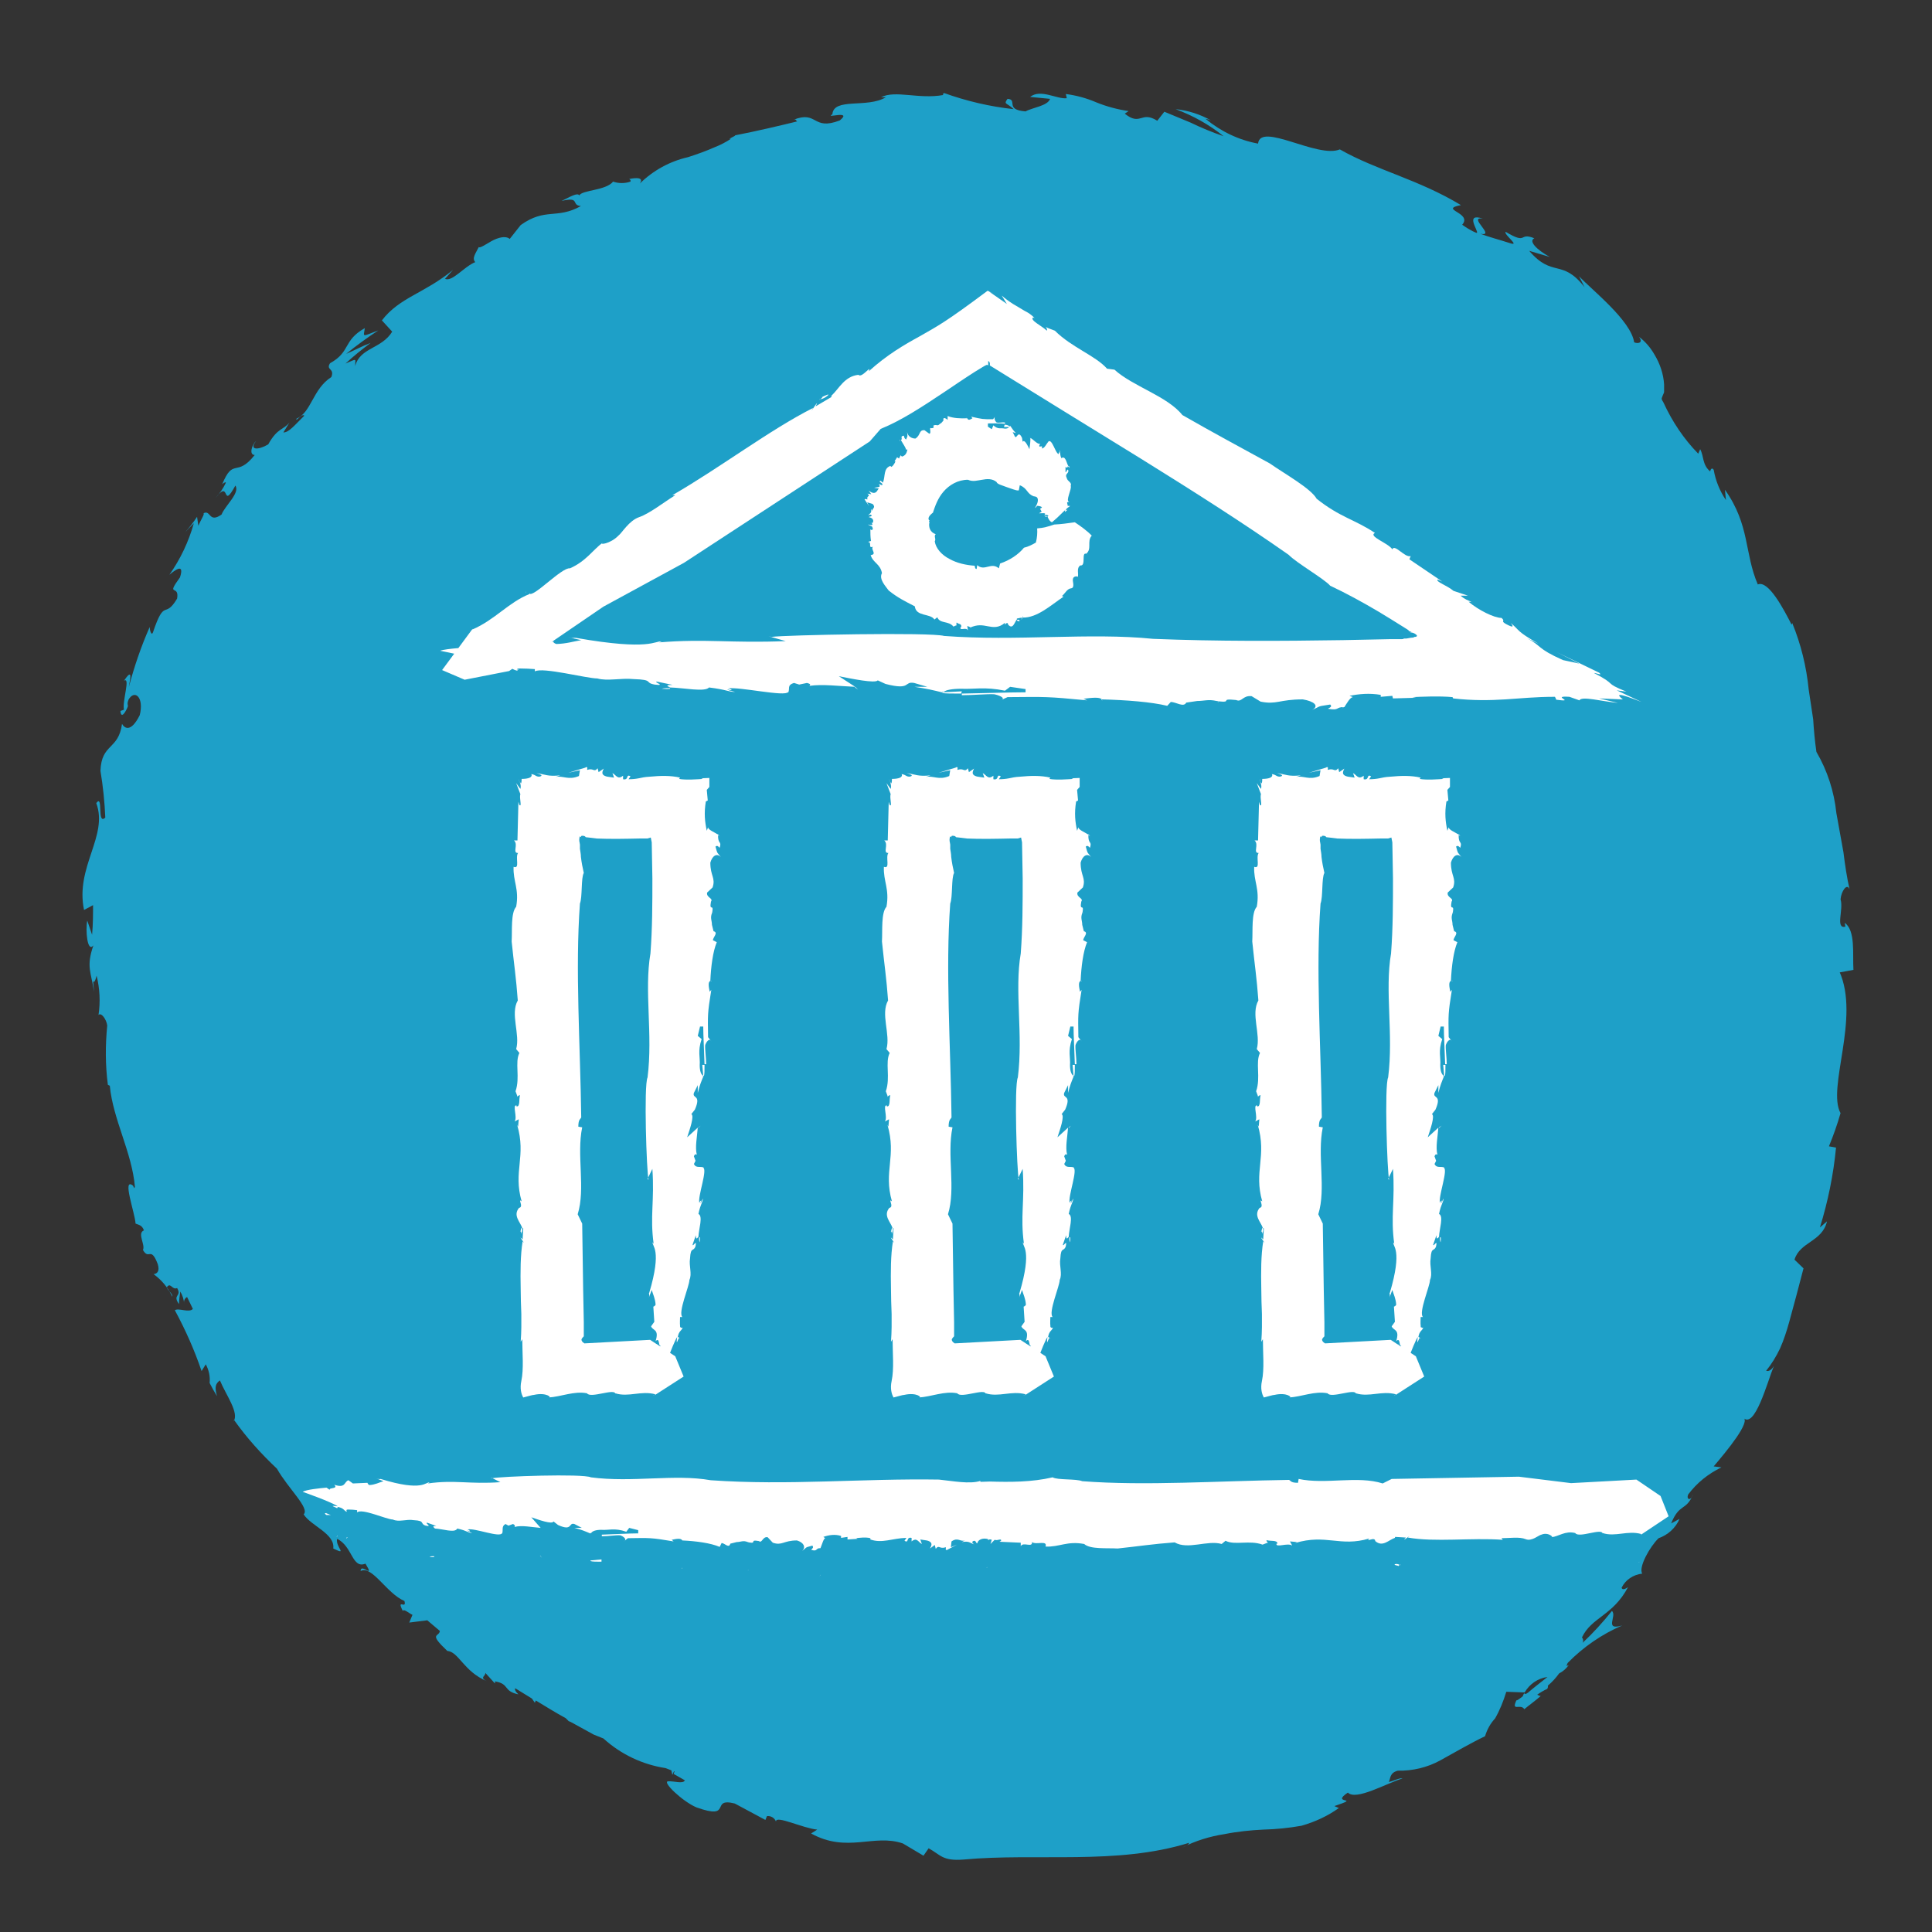 <?xml version="1.0" encoding="UTF-8"?>
<svg id="Layer_1" data-name="Layer 1" xmlns="http://www.w3.org/2000/svg" viewBox="0 0 60 60">
  <rect x="0" y="0" width="60" height="60" fill="#333333" stroke="none"/>
  <defs>
    <style>
      .cls-1 {
        fill: #fff;
      }

      .cls-2 {
        fill: #1ea0c8;
      }

      .cls-3 {
        fill: #ed6c26;
      }
    </style>
  </defs>
  <path class="cls-3" d="m38.46,7.83c.02.08.07.14.14.19.01-.07-.04-.13-.14-.19"/>
  <polygon class="cls-3" points="45.13 10.62 45.26 10.73 45.3 10.75 45.13 10.62"/>
  <path class="cls-2" d="m57.13,30.2l.43-.08c-.03-.49.07-1.22-.27-1.46l.02.12c-.32.07-.05-.53-.15-.85.02-.25.2-.52.28-.31-.08-.35-.14-.74-.19-1.15l-.22-1.22c-.07-.67-.28-1.32-.62-1.9-.05-.35-.08-.68-.1-1.01l-.14-.93c-.07-.71-.24-1.4-.51-2.06l-.02.05c-.24-.47-.72-1.39-1.05-1.25-.42-.97-.24-1.84-1.02-2.94l.03.32c-.19-.28-.32-.6-.38-.94-.06-.09-.1,0-.11.05-.25-.21-.19-.47-.31-.69l-.06.14c-.45-.46-.81-1-1.08-1.59-.07-.11-.06-.12-.04-.17l.03-.08s0,.02.03-.07c0-.08,0-.16,0-.24-.02-.33-.13-.65-.3-.93-.12-.21-.28-.4-.48-.55.15.2-.05.22-.15.17-.1-.68-1.32-1.63-1.71-2.05l.17.34c-.7-.9-.99-.28-1.72-1.13l.64.19c-.4-.22-.67-.49-.48-.58-.5-.2-.19.22-.89-.2-.08.07.48.47.13.35-.31-.1-.62-.18-.92-.29.51.1-.41-.55.08-.47-.57-.19-.14.37-.18.44-.01,0-.02,0-.03,0h.01s-.16-.05-.44-.25c.33-.38-.75-.47-.04-.61-1.32-.8-2.62-1.08-3.76-1.73-.69.29-2.47-.86-2.54-.18-.6-.11-1.16-.38-1.63-.77.06.01.12.03.17.05-.34-.19-.71-.31-1.1-.35.54.2,1.04.48,1.49.84-.35-.12-.69-.26-1.02-.42l-.82-.34-.22.28c-.51-.32-.51.18-1.01-.22l.12-.08c-.34-.05-.68-.14-1-.27-.3-.13-.63-.22-.95-.26l.03.13c-.3.04-.81-.3-1.14-.04l.62.06c-.07.22-.55.27-.76.39-.66-.05-.23-.37-.56-.39-.13.18-.03.11.19.32-.74-.08-1.46-.25-2.16-.5-.07.04-.02.06-.02.06-.77.14-1.49-.16-1.94.07h.15c-.57.35-1.62,0-1.66.53-.27.15.65-.15.23.19-.86.33-.68-.32-1.44-.02.1-.03.07.03.12.05-.53.13-1.29.31-1.92.43,0,0-.02.01-.02.02h0s-.17.09-.17.09h.05c-.15.1-.32.19-.5.26-.27.12-.55.22-.83.31-.57.13-1.08.41-1.5.82.18-.26-.33-.14-.33-.14,0,0,.06.03.04.08-.17.06-.37.06-.54,0-.22.28-.97.26-1.05.43-.05-.1-.28.04-.55.17.6-.14.28.13.6.16-.76.42-1.1.04-1.87.59l-.34.43c-.13-.11-.37-.04-.57.07-.19.11-.37.23-.39.18-.08.17-.23.35-.11.47-.35.14-.71.62-.94.52l.25-.28c-.88.73-1.66.85-2.21,1.57l.32.35c-.33.54-1,.49-1.15,1.07,0-.24.08-.24-.3-.08.25-.23.51-.44.78-.64-.27.1-.5.23-.76.34.32-.26.65-.5,1-.73-.53.2-.46.22-.42-.07-.69.39-.43.73-1.08,1.09-.14.22.15.15.04.43-.58.37-.62,1.1-1.08,1.29-.05.14.17-.18.24-.09-.29.28-.47.52-.65.52l.19-.31c-.19.24-.37.16-.66.68-.3.18-.61.19-.38-.1-.12.1-.23.43-.04.43-.57.72-.66.06-1.01.91.06-.06.13-.08.11-.04-.08.17-.19.33-.32.47.48-.63.18.41.62-.39.15.23-.32.62-.43.9-.4.28-.33-.16-.56-.04.04.03-.08.19-.16.39l-.04-.28c-.11.17-.24.33-.37.48.09-.1.18-.19.27-.28-.16.57-.42,1.12-.76,1.6.16-.13.48-.39.33.08-.46.63-.01.2-.09.66-.39.66-.38-.05-.75,1.05-.04.11-.1-.04-.1-.17-.27.61-.48,1.23-.65,1.87h0c.06-.33.11-.58-.15-.2.21-.13-.06.64,0,.9l-.11.04c.02.26.16.04.23-.14,0,0,0-.01,0-.01,0-.04.02-.09.02-.1l-.03.08s-.01-.08.03-.18c.19-.33.49-.08.35.48-.28.56-.48.4-.55.27-.11.82-.64.6-.67,1.46.08.48.13.97.15,1.45-.27.26-.05-.75-.28-.45.38,1.03-.66,1.98-.38,3.32l.28-.15c0,.29,0,.58-.03.92l-.15-.44c-.06.29,0,1.01.19.77-.23.67-.07.82.02,1.44-.05-.67-.04-.02.08-.5.1.4.12.82.06,1.22.09-.09.25.15.27.33-.06.61-.06,1.23.02,1.84l.06.03c.1,1.05.69,2.07.78,3.14l-.02.04-.04-.08c-.35-.27.06.84.08,1.18.09.04.2.04.26.21-.22.09.05.44-.03.61.19.33.24-.14.46.44.07.23-.03.3-.13.31.25.18.45.42.58.7.02-.13-.24-.24-.14-.33.1-.09.15.13.29.06.16.27-.16.2.06.5,0-.13.02-.26.04-.39.07.12.11.25.12.38-.02-.08.01-.17.09-.21l.18.37c-.12.13-.44-.04-.56.04.33.61.61,1.24.83,1.89l.13-.21c.1.18.14.38.12.58.07.14.15.28.23.41-.08-.28-.05-.39.09-.49.19.46.61,1.01.42,1.28l.02-.05c.39.55.84,1.05,1.33,1.51.35.62,1.03,1.23.83,1.42.23.36.98.6.92,1.06.47.23.06-.05.12-.3.48.23.46.94.88.77.31.51-.15-.04-.15.23.35-.19.81.7,1.36.93.08.28-.26-.1-.05.31.03-.08.2.08.3.12l-.1.24.56-.07.39.33c-.02.2-.37.05.23.62.36.03.51.64,1.23.94-.25-.12-.02-.16-.05-.26l.3.33c.02-.06-.02-.08.02-.06.44.08.23.3.71.4-.09-.08-.12-.15-.1-.19l.52.32.09.13.03-.07c.31.19.62.38.93.55l.09.09.07.03.71.39.25.1.05.02c.54.49,1.21.81,1.93.92l.18.07.03.14s.03-.07.05-.11h.02s-.03.08-.03.08l.35.2c-.06.12-.32.02-.52.03-.2.01.45.63.88.81,1.15.41.4-.32,1.19-.12l.95.51.05-.12c.12-.01.23.05.28.17-.02-.21.84.21,1.28.25l-.19.12c1.12.62,1.95,0,2.85.31l.64.38.16-.23c.38.21.43.4,1.08.35,2.28-.21,4.76.18,7.01-.52-.02.06-.08.09-.22.15.41-.21.86-.35,1.32-.42.4-.08.8-.12,1.2-.14.4-.01.8-.05,1.19-.12.42-.12.81-.3,1.16-.55l-.14-.06c.89-.3-.15-.04.42-.42.25.26,1.18-.28,1.7-.44-.11-.02-.27.08-.43.11.06-.11.02-.28.28-.35.46.01.92-.1,1.32-.32.47-.26.95-.54,1.39-.75.06-.2.16-.39.31-.55.15-.26.26-.54.35-.83l.57.02c.15-.26.41-.44.71-.48-.24.19-.45.35-.61.49-.02.01-.04.02-.06.04l-.06-.02s-.03.06-.04.09c-.15.12-.21.15-.19.11-.18.39.12.1.24.29.13-.11.34-.26.51-.41-.04,0-.07-.02-.11-.04.1-.07.2-.13.31-.18.02-.03.03-.07.02-.1.13-.11.25-.24.35-.38.12-.06.22-.15.3-.26l-.07.03s.02-.07.04-.1c.48-.49,1.06-.89,1.69-1.16-.58.17-.15-.3-.32-.45-.28.35-.58.68-.91.99.03-.06.02-.12-.02-.17.3-.63.96-.67,1.43-1.56-.06.04-.17.11-.2.02.12-.25.37-.41.64-.44-.12-.2.24-.84.51-1.1.29-.1.53-.32.65-.6l-.26.14c.26-.64.46-.37.68-.9-.07.22-.22.16-.15,0,.27-.36.62-.64,1.03-.84l-.24-.03c.4-.47,1.18-1.41.91-1.52.36.4.76-1.11.96-1.6-.09.16-.19.17-.24.15.17-.21.31-.44.43-.69.12-.27.21-.55.29-.84.15-.55.3-1.1.44-1.65l-.28-.27c.17-.56.86-.55,1.01-1.19l-.22.19c.25-.81.42-1.64.5-2.48l-.22-.04c.14-.34.26-.68.36-1.03-.43-.79.62-2.96-.04-4.41Z"/>
  <g>
    <g>
      <g>
        <path class="cls-1" d="m27.57,34.06s0,.03,0,0h0Z"/>
        <path class="cls-1" d="m33.8,25.9s0,.02,0,.03c.02.02.05.03.06.05l-.06-.08Z"/>
        <path class="cls-1" d="m33.64,28.34s0,0,0,.01c.01,0,.03,0,0-.01Z"/>
        <path class="cls-1" d="m27.62,24.19s0,.06.01.08c0-.02-.01-.05-.01-.08Z"/>
        <path class="cls-1" d="m27.7,38.3s0,0,0-.01c0,0,0,.01-.01.02h.02Z"/>
        <path class="cls-1" d="m27.66,38.26c.02-.05.03.01.04.04.03-.06.04-.11.02-.17-.04,0-.03.11-.06.13Z"/>
        <path class="cls-1" d="m31.81,43.32l-.02.02s.02,0,.02-.02Z"/>
        <path class="cls-1" d="m29.51,25.98h0s0,0,0,0Z"/>
        <path class="cls-1" d="m30.6,43.29v.06s0-.04,0-.06Z"/>
        <path class="cls-1" d="m33.86,25.98l.02.03s-.01-.02-.02-.03Z"/>
        <path class="cls-1" d="m33.6,30.47s-.03,0-.05.01c0,0,0,0,0,0l.05-.02Z"/>
        <path class="cls-1" d="m32.64,41.25s.02,0,.02,0l-.04-.04s.01.04.02.05Z"/>
        <path class="cls-1" d="m33.34,33.41s.01,0,.02.01c.02-.05.02-.18.02-.35h-.07s.03.34.03.34Z"/>
        <path class="cls-1" d="m31.61,36.61l.15-.31c.07,1-.08,1.47.04,2.33l-.03-.05c-.03.13.3.2-.11,1.58h-.01s.03.05,0,.14l.09-.24c.04.14.11.27.12.46-.02.04-.05.05-.07.06l.03.47-.1.14c.05.14.26.08.14.46.14-.14.08.19.16.14-.02.02-.04.06-.07.1.02.23.06.66.13.76,0,0,.3-.89.45-1.13-.04.32.02.08.06.02l-.04-.02c.03-.19.12-.19.15-.29,0,0-.02,0-.02,0h.01s-.03.02-.04,0c-.02,0-.03,0-.03-.06h0c-.01-.07,0-.21,0-.27h.07c-.14-.14.22-.96.22-1.15.09-.19-.02-.43.02-.67.02-.38.11-.19.17-.38.05-.24-.09.05-.09-.05l.1-.29c0,.17.05.08.08.05.01-.25.15-.64,0-.71.07-.33.13-.34.14-.48-.03.05-.05.14-.08.14.07-.13-.02-.06-.03,0-.06-.2.27-1.06.11-1.1h.03c-.12-.05-.24.03-.31-.11l.05-.1-.05-.14c.04-.1.07-.05.09-.05-.06-.23.01-.56.03-.84l-.33.3c.08-.24.23-.67.13-.72l.11-.14c.21-.48-.09-.33-.03-.52l.12-.24v.24c.06-.24.1-.33.18-.53h0s-.01.02-.02.02v-.03c-.06-.03-.1-.15-.1-.32.02-.24-.07-.43.06-.81l-.12-.1.07-.29h.1c0,.28.03.81.04,1.17h.05c0-.21-.04-.45-.03-.59.02-.07.12-.25.19-.12l-.1-.13c-.01-.71-.02-.72.1-1.47l-.05.06c-.03-.15-.06-.3.02-.34.02-.45.08-.91.2-1.2l-.12-.06c0-.09.18-.24.02-.28l-.05-.2c0-.13-.06-.21,0-.36h0s0-.02.01-.03h0c.05-.29-.1,0-.04-.33.08-.11-.15-.12-.12-.28l.17-.16c.1-.3-.07-.35-.07-.77.06-.21.2-.31.33-.17-.15-.19-.1-.09-.17-.33.06-.04.08-.01.13.04.07-.23-.06-.09-.05-.41-.12-.08-.31-.15-.31-.23l-.04.11c-.06-.28-.09-.54-.03-.91l.06-.03-.03-.33.08-.09v-.28s-.25.01-.25.01l.05.02c-.13.01-.54.04-.74,0l.03-.04c-.29-.07-.62-.06-.93-.03-.19.01-.24.03-.35.05-.1.02-.2.03-.32.03l.06-.09c-.15-.09-.04.13-.23.09v-.11c-.17.14-.22-.03-.33-.08l.05.14-.21-.03c-.23-.05-.14-.18-.11-.25l-.16.11-.03-.12c-.12.14-.12-.02-.32.05-.02-.05.03-.07-.03-.09-.03.03-.18.06-.27.09l-.29.09.36-.08-.03.18c-.33.14-.49-.02-.73.03l.15-.05c-.4.04-.46-.03-.74-.07.1.03.24.08.09.11-.12,0-.11-.06-.25-.08.05.1-.09.15-.3.15,0,.05,0,.1-.02.14-.02-.02-.03-.04-.04-.07.02.09.05.15.02.24l-.13-.18.13.34c-.04.13.06.41-.03.34l-.03-.1-.03,1.2h-.11c.15.12-.06.4.13.39-.1.13.07.51-.14.43-.02.45.18.69.08,1.24-.17.19-.12.73-.14,1.08.07.69.14,1.13.19,1.83-.24.42.08,1.05-.05,1.51l.1.12c-.15.3.03.76-.12,1.19.04.1.06.16.06.18,0-.02.02-.05.08-.06-.04.12.01.37-.11.35v-.03c-.14-.02.04.37-.06.5l.13-.07-.02.23-.03-.06c.29.99-.13,1.44.14,2.38-.14-.12.08.18-.08.2-.2.24.04.44.1.63,0,0,.02,0,.03.01l-.02.34c-.2-.2.16.24,0,.06-.07.44-.07.95-.06,1.47,0,.26.01.53.02.79v.4c0,.15-.01.31-.02.46l.05-.08c0,.44.05.92-.03,1.3-.05.23,0,.41.06.51.16-.04.28-.08.33-.08.39-.09.58.09.45.08.39-.02.8-.21,1.2-.13.11.17.87-.17.88.02v-.02c.41.13.8-.09,1.24.03,0,0,0,.01-.02.03l.9-.58-.26-.63-.78-.51-2.04.11c-.07-.04-.1-.09-.09-.13.02-.04.05-.07.07-.09v-.02s0,0,0,0c0,0,0,0,0-.03v-.13s0-.26,0-.26l-.02-1.02-.03-2.04-.14-.29c.25-.8-.04-1.83.14-2.7l-.12-.02c0-.24.07-.23.09-.29-.03-2.27-.19-4.6-.04-6.64.08-.2.03-.8.12-.95-.04-.17-.07-.33-.09-.5,0-.09-.02-.17-.03-.25v-.13s-.01-.06-.01-.06h0c-.02-.07-.01-.13,0-.18v.02s0-.03,0-.03h.02s.02.01.03.02c-.02-.05.03-.05.08-.04.02,0,.05.02.06.04.12.01.24.03.34.04h-.03c.47.02.92.01,1.38,0h.17s.02,0,.02,0h.04s.1-.03.1-.03c.01.04.02.09.03.15l.02,1.12c0,.77,0,1.54-.06,2.33-.2,1.16.08,2.51-.09,3.85-.12.24-.03,2.94.03,3.18Z"/>
        <path class="cls-1" d="m31.77,40.58h0c-.05,0-.03,0,0,0Z"/>
        <polygon class="cls-1" points="33.19 35.01 33.19 35.03 33.26 34.96 33.19 35.01"/>
        <path class="cls-1" d="m33.23,38.58c.02-.16,0-.17-.02-.15,0,.06,0,.11.02.15Z"/>
        <path class="cls-1" d="m31.87,41.89c0,.08.03.05.06,0,0-.09,0-.15,0-.15-.01.05-.04.09-.05.14Z"/>
        <path class="cls-1" d="m32.58,41.55l.04.03s-.03-.05-.04-.03Z"/>
      </g>
      <g>
        <path class="cls-1" d="m39.07,34.06s0,.03,0,0h0Z"/>
        <path class="cls-1" d="m45.3,25.9s0,.02,0,.03c.02.02.05.03.06.05l-.06-.08Z"/>
        <path class="cls-1" d="m45.15,28.34s0,0,0,.01c.01,0,.03,0,0-.01Z"/>
        <path class="cls-1" d="m39.12,24.19s0,.06.01.08c0-.02,0-.05-.01-.08Z"/>
        <path class="cls-1" d="m39.2,38.3s0,0,0-.01c0,0,0,.01-.01.02h.02Z"/>
        <path class="cls-1" d="m39.16,38.26c.02-.05.03.01.04.04.03-.06.04-.11.02-.17-.04,0-.03.11-.06.13Z"/>
        <path class="cls-1" d="m43.32,43.32l-.02.02s.02,0,.02-.02Z"/>
        <path class="cls-1" d="m41.02,25.98h0s0,0,0,0Z"/>
        <path class="cls-1" d="m42.1,43.29v.06s0-.04,0-.06Z"/>
        <path class="cls-1" d="m45.36,25.98l.02.03s-.01-.02-.02-.03Z"/>
        <path class="cls-1" d="m45.11,30.47s-.03,0-.05.01c0,0,0,0,0,0l.05-.02Z"/>
        <path class="cls-1" d="m44.15,41.25s.02,0,.02,0l-.04-.04s.01.04.02.05Z"/>
        <path class="cls-1" d="m44.85,33.41s.01,0,.02.01c.02-.05.02-.18.02-.35h-.07s.03.34.03.34Z"/>
        <path class="cls-1" d="m43.11,36.61l.15-.31c.07,1-.08,1.47.04,2.33l-.03-.05c-.03.13.3.2-.11,1.58h-.01s.03.05,0,.14l.09-.24c.04.14.11.27.12.46-.02.04-.05.05-.07.06l.03.47-.1.14c.05.14.26.08.14.46.14-.14.08.19.16.14-.02.02-.04.06-.07.1.02.23.06.66.13.76,0,0,.3-.89.45-1.13-.04.32.02.08.06.02l-.04-.02c.03-.19.12-.19.15-.29,0,0-.02,0-.02,0h.01s-.03.02-.04,0c-.02,0-.03,0-.03-.06h0c-.01-.07,0-.21,0-.27h.07c-.14-.14.22-.96.22-1.15.09-.19-.02-.43.02-.67.02-.38.11-.19.17-.38.05-.24-.09.05-.09-.05l.1-.29c0,.17.05.08.08.05.01-.25.15-.64,0-.71.07-.33.13-.34.14-.48-.03.05-.05.14-.08.14.07-.13-.02-.06-.03,0-.06-.2.27-1.06.11-1.1h.03c-.12-.05-.24.03-.31-.11l.05-.1-.05-.14c.04-.1.07-.05.09-.05-.06-.23.01-.56.03-.84l-.33.3c.08-.24.23-.67.13-.72l.11-.14c.21-.48-.09-.33-.03-.52l.12-.24v.24c.06-.24.1-.33.18-.53h0s-.01.02-.02.02v-.03c-.06-.03-.1-.15-.1-.32.02-.24-.07-.43.06-.81l-.12-.1.07-.29h.1c0,.28.03.81.04,1.17h.05c0-.21-.04-.45-.03-.59.02-.07.12-.25.19-.12l-.1-.13c-.01-.71-.02-.72.1-1.47l-.05.06c-.03-.15-.06-.3.02-.34.02-.45.08-.91.2-1.2l-.12-.06c0-.09.18-.24.02-.28l-.05-.2c0-.13-.06-.21,0-.36h0s0-.02.01-.03h0c.05-.29-.1,0-.04-.33.08-.11-.15-.12-.12-.28l.17-.16c.1-.3-.07-.35-.07-.77.06-.21.2-.31.33-.17-.15-.19-.1-.09-.17-.33.06-.04.08-.01.13.04.07-.23-.06-.09-.05-.41-.12-.08-.31-.15-.31-.23l-.04.11c-.06-.28-.09-.54-.03-.91l.06-.03-.03-.33.08-.09v-.28s-.25.01-.25.01l.05.02c-.13.01-.54.04-.74,0l.03-.04c-.29-.07-.62-.06-.93-.03-.19.01-.24.03-.35.05-.1.02-.2.03-.32.03l.06-.09c-.15-.09-.04.13-.23.09v-.11c-.17.14-.22-.03-.33-.08l.05.14-.21-.03c-.23-.05-.14-.18-.11-.25l-.16.11-.03-.12c-.12.14-.12-.02-.32.05-.02-.05.03-.07-.03-.09-.03.03-.18.06-.27.09l-.29.09.36-.08-.03.18c-.33.14-.49-.02-.73.03l.15-.05c-.4.04-.46-.03-.74-.07.1.03.24.08.09.11-.12,0-.11-.06-.25-.08.05.1-.09.15-.3.15,0,.05,0,.1-.02.14-.02-.02-.03-.04-.04-.07.02.09.05.15.02.24l-.13-.18.13.34c-.04.13.06.41-.03.34l-.03-.1-.03,1.2h-.11c.15.12-.06.4.13.39-.1.13.07.51-.14.43-.02.45.18.69.08,1.24-.17.19-.12.73-.14,1.08.07.69.14,1.13.19,1.83-.24.42.08,1.05-.05,1.51l.1.12c-.15.3.03.76-.12,1.19.04.1.06.16.06.18,0-.02.02-.05.08-.06-.04.12.01.37-.11.35v-.03c-.14-.02.04.37-.06.5l.13-.07-.02.23-.03-.06c.29.99-.13,1.44.14,2.38-.14-.12.08.18-.08.2-.2.24.04.44.1.63,0,0,.02,0,.03.01l-.02.34c-.2-.2.16.24,0,.06-.07.44-.07.95-.06,1.47,0,.26.01.53.02.79v.4c0,.15-.01.31-.02.46l.05-.08c0,.44.05.92-.03,1.3-.05.23,0,.41.06.51.16-.04.28-.08.33-.08.39-.09.58.09.45.08.39-.02.8-.21,1.2-.13.11.17.87-.17.88.02v-.02c.41.13.8-.09,1.24.03,0,0,0,.01-.02.03l.9-.58-.26-.63-.78-.51-2.04.11c-.07-.04-.1-.09-.09-.13.02-.04.05-.07.07-.09v-.02s0,0,0,0c0,0,0,0,0-.03v-.13s0-.26,0-.26l-.02-1.02-.03-2.04-.14-.29c.25-.8-.04-1.83.14-2.7l-.12-.02c0-.24.07-.23.09-.29-.03-2.27-.19-4.6-.04-6.64.08-.2.03-.8.12-.95-.04-.17-.07-.33-.09-.5,0-.09-.02-.17-.03-.25v-.13s-.01-.06-.01-.06h0c-.02-.07-.01-.13,0-.18v.02s0-.03,0-.03h.02s.02.01.03.02c-.02-.05.03-.05.08-.04.02,0,.05.02.06.04.12.01.24.03.34.04h-.03c.47.02.92.01,1.38,0h.17s.02,0,.02,0h.04s.1-.03.1-.03c.01.04.02.09.03.15l.02,1.12c0,.77,0,1.54-.06,2.33-.2,1.16.08,2.51-.09,3.85-.12.24-.03,2.94.03,3.18Z"/>
        <path class="cls-1" d="m43.28,40.58h0c-.05,0-.03,0,0,0Z"/>
        <polygon class="cls-1" points="44.69 35.01 44.69 35.03 44.77 34.96 44.69 35.01"/>
        <path class="cls-1" d="m44.74,38.58c.02-.16,0-.17-.02-.15,0,.06,0,.11.02.15Z"/>
        <path class="cls-1" d="m43.38,41.89c0,.08.03.05.06,0,0-.09,0-.15,0-.15-.01.05-.04.09-.05.14Z"/>
        <path class="cls-1" d="m44.08,41.55l.04.03s-.03-.05-.04-.03Z"/>
      </g>
      <g>
        <path class="cls-1" d="m16.06,34.06s0,.03,0,0h0Z"/>
        <path class="cls-1" d="m22.29,25.9s0,.02,0,.03c.02.02.05.03.06.05l-.06-.08Z"/>
        <path class="cls-1" d="m22.14,28.34s0,0,0,.01c.01,0,.03,0,0-.01Z"/>
        <path class="cls-1" d="m16.11,24.19s0,.06.01.08c0-.02-.01-.05-.01-.08Z"/>
        <path class="cls-1" d="m16.2,38.3s0,0,0-.01c0,0,0,.01-.01.02h.02Z"/>
        <path class="cls-1" d="m16.15,38.26c.02-.05.03.01.04.04.03-.06.04-.11.02-.17-.04,0-.03.11-.06.13Z"/>
        <path class="cls-1" d="m20.31,43.32l-.02.02s.02,0,.02-.02Z"/>
        <path class="cls-1" d="m18.01,25.98h0s0,0,0,0Z"/>
        <path class="cls-1" d="m19.1,43.29v.06s0-.04,0-.06Z"/>
        <path class="cls-1" d="m22.35,25.98l.02.03s-.01-.02-.02-.03Z"/>
        <path class="cls-1" d="m22.1,30.47s-.03,0-.05.01c0,0,0,0,0,0l.05-.02Z"/>
        <path class="cls-1" d="m21.14,41.25s.02,0,.02,0l-.04-.04s.01.04.02.05Z"/>
        <path class="cls-1" d="m21.84,33.41s.01,0,.02.01c.02-.05.02-.18.02-.35h-.07s.03.34.03.34Z"/>
        <path class="cls-1" d="m20.11,36.61l.15-.31c.07,1-.08,1.47.04,2.33l-.03-.05c-.03.13.3.2-.11,1.58h-.01s.03.05,0,.14l.09-.24c.04.14.11.27.12.46-.02.04-.05.05-.07.06l.03.47-.1.14c.05.14.26.08.14.46.14-.14.08.19.16.14-.02.02-.04.06-.07.1.02.23.06.66.13.76,0,0,.3-.89.45-1.13-.04.32.02.08.06.02l-.04-.02c.03-.19.12-.19.15-.29,0,0-.02,0-.02,0h.01s-.03.02-.04,0c-.02,0-.03,0-.03-.06h0c-.01-.07,0-.21,0-.27h.07c-.14-.14.22-.96.22-1.15.09-.19-.02-.43.02-.67.02-.38.11-.19.17-.38.05-.24-.09.05-.09-.05l.1-.29c0,.17.05.08.08.05.01-.25.15-.64,0-.71.07-.33.13-.34.14-.48-.03.05-.05.14-.08.14.07-.13-.02-.06-.03,0-.06-.2.27-1.06.11-1.1h.03c-.12-.05-.24.03-.31-.11l.05-.1-.05-.14c.04-.1.07-.05.09-.05-.06-.23.01-.56.03-.84l-.33.3c.08-.24.23-.67.13-.72l.11-.14c.21-.48-.09-.33-.03-.52l.12-.24v.24c.06-.24.1-.33.18-.53h0s-.01.02-.02.02v-.03c-.06-.03-.1-.15-.1-.32.02-.24-.07-.43.06-.81l-.12-.1.07-.29h.1c0,.28.03.81.04,1.17h.05c0-.21-.04-.45-.03-.59.02-.07.12-.25.19-.12l-.1-.13c-.01-.71-.02-.72.1-1.47l-.05.06c-.03-.15-.06-.3.02-.34.02-.45.08-.91.2-1.2l-.12-.06c0-.09.18-.24.02-.28l-.05-.2c0-.13-.06-.21,0-.36h0s0-.02.01-.03h0c.05-.29-.1,0-.04-.33.08-.11-.15-.12-.12-.28l.17-.16c.1-.3-.07-.35-.07-.77.06-.21.2-.31.33-.17-.15-.19-.1-.09-.17-.33.06-.04.08-.01.13.04.07-.23-.06-.09-.05-.41-.12-.08-.31-.15-.31-.23l-.04.11c-.06-.28-.09-.54-.03-.91l.06-.03-.03-.33.08-.09v-.28s-.25.01-.25.01l.05.02c-.13.01-.54.04-.74,0l.03-.04c-.29-.07-.62-.06-.93-.03-.19.01-.24.03-.35.05-.1.02-.2.03-.32.03l.06-.09c-.15-.09-.04.13-.23.09v-.11c-.17.14-.22-.03-.33-.08l.05.14-.21-.03c-.23-.05-.14-.18-.11-.25l-.16.11-.03-.12c-.12.14-.12-.02-.32.05-.02-.05.03-.07-.03-.09-.03.03-.18.06-.27.09l-.29.09.36-.08-.03.18c-.33.14-.49-.02-.73.03l.15-.05c-.4.04-.46-.03-.74-.07.1.03.24.08.09.11-.12,0-.11-.06-.25-.08.05.1-.09.15-.3.15,0,.05,0,.1-.02.14-.02-.02-.03-.04-.04-.07.02.09.05.15.02.24l-.13-.18.13.34c-.04.13.06.41-.03.34l-.03-.1-.03,1.2h-.11c.15.12-.06.4.13.39-.1.13.07.51-.14.43-.02.45.18.69.08,1.24-.17.19-.12.73-.14,1.08.07.69.14,1.13.19,1.83-.24.42.08,1.05-.05,1.51l.1.12c-.15.3.03.76-.12,1.19.04.1.06.16.06.18,0-.02.02-.05.08-.06-.04.12.01.37-.11.35v-.03c-.14-.02.04.37-.06.5l.13-.07-.02.23-.03-.06c.29.99-.13,1.44.14,2.38-.14-.12.08.18-.08.2-.2.24.04.44.1.63,0,0,.02,0,.03.01l-.02.34c-.2-.2.16.24,0,.06-.07.44-.07.95-.06,1.47,0,.26.01.53.02.79v.4c0,.15-.01.31-.02.46l.05-.08c0,.44.05.92-.03,1.3-.05.23,0,.41.06.51.16-.04.28-.08.33-.08.39-.09.58.09.45.08.39-.02.8-.21,1.2-.13.11.17.87-.17.88.02v-.02c.41.13.8-.09,1.24.03,0,0,0,.01-.02.03l.9-.58-.26-.63-.78-.51-2.04.11c-.07-.04-.1-.09-.09-.13.02-.04.05-.07.07-.09v-.02s0,0,0,0c0,0,0,0,0-.03v-.13s0-.26,0-.26l-.02-1.02-.03-2.04-.14-.29c.25-.8-.04-1.83.14-2.7l-.12-.02c0-.24.07-.23.09-.29-.03-2.27-.19-4.6-.04-6.64.08-.2.03-.8.12-.95-.04-.17-.07-.33-.09-.5,0-.09-.02-.17-.03-.25v-.13s-.01-.06-.01-.06h0c-.02-.07-.01-.13,0-.18v.02s0-.03,0-.03h.02s.02.01.03.02c-.02-.05.03-.05.08-.04.02,0,.05.02.06.04.12.01.24.03.34.04h-.03c.47.02.92.01,1.38,0h.17s.02,0,.02,0h.04s.1-.03.1-.03c.01.04.02.09.03.15l.02,1.12c0,.77,0,1.54-.06,2.33-.2,1.16.08,2.51-.09,3.85-.12.24-.03,2.94.03,3.18Z"/>
        <path class="cls-1" d="m20.27,40.58h0c-.05,0-.03,0,0,0Z"/>
        <polygon class="cls-1" points="21.69 35.01 21.68 35.03 21.76 34.96 21.69 35.01"/>
        <path class="cls-1" d="m21.73,38.58c.02-.16,0-.17-.02-.15,0,.06,0,.11.02.15Z"/>
        <path class="cls-1" d="m20.37,41.89c0,.08.03.05.06,0,0-.09,0-.15,0-.15-.01.05-.04.09-.05.14Z"/>
        <path class="cls-1" d="m21.07,41.55l.04.03s-.03-.05-.04-.03Z"/>
      </g>
    </g>
    <g>
      <path class="cls-1" d="m39.38,48.73s.03,0,0,0h0Z"/>
      <path class="cls-1" d="m25.48,48.91s0,0-.01,0c0,.02-.02.05-.03.06l.04-.06Z"/>
      <path class="cls-1" d="m23.24,48.76s0,0-.01,0c0,.01,0,.03.01,0Z"/>
      <path class="cls-1" d="m30.63,48.68s.03,0,.04-.01c-.01,0-.02,0-.04.01Z"/>
      <path class="cls-1" d="m43.48,48.6s0,0,0,0c0,0,.02,0,.02.01v-.02Z"/>
      <path class="cls-1" d="m43.43,48.64s.01-.03.04-.04c-.05-.03-.11-.04-.16-.02,0,.04.1.03.13.06Z"/>
      <path class="cls-1" d="m50.91,48.5l-.02.02s.02,0,.02-.02Z"/>
      <path class="cls-1" d="m30.41,46.81s.02,0,.03,0c-.02,0-.03,0-.03,0Z"/>
      <path class="cls-1" d="m49.74,48.46v.06s0-.04,0-.06Z"/>
      <path class="cls-1" d="m25.44,48.98l-.02.02s.01-.01.02-.02Z"/>
      <path class="cls-1" d="m21.18,48.72s0-.03-.01-.05c0,0,0,0,0,0l.02.05Z"/>
      <path class="cls-1" d="m10.76,47.76s0,.02,0,.02l.04-.04s-.04.01-.05.02Z"/>
      <path class="cls-1" d="m18.34,48.46s0,.01,0,.02c.05.02.18.02.34.02v-.07s-.33.03-.33.03Z"/>
      <path class="cls-1" d="m15.24,45.88l.3.15c-.97.07-1.42-.08-2.25.04l.05-.03c-.12-.03-.19.3-1.52-.11h0s-.05.02-.14-.02l.23.09c-.14.04-.26.11-.44.12-.04-.02-.05-.05-.06-.07l-.45.02-.14-.1c-.14.05-.08.26-.44.14.14.14-.18.08-.14.16-.02-.02-.06-.04-.1-.07-.22.02-.63.06-.74.13,0,0,.86.3,1.09.45-.31-.04-.08.02-.02.06l.02-.04c.19.03.19.12.28.15,0,0,0-.02,0-.02h-.01s0-.01,0-.02c0-.02,0-.03.06-.03h0c.08,0,.21.01.27.02v.07c.14-.14.92.22,1.11.22.19.09.42-.02.65.02.37.02.18.11.37.17.23.05-.05-.09.05-.09l.28.1c-.16,0-.07.05-.04.08.24.01.62.15.69,0,.32.07.32.13.46.14-.05-.03-.14-.05-.14-.08.13.07.06-.02,0-.03.2-.06,1.02.27,1.07.11v.03c.05-.12-.03-.24.11-.31l.09.05.14-.05c.09.04.05.07.05.09.23-.06.54.01.81.03l-.29-.33c.23.08.65.23.69.13l.14.11c.46.21.32-.09.51-.03l.23.12h-.23c.23.06.32.1.51.18,0,0,0,0,0,0-.01,0-.02-.01-.02-.02h.03c.03-.06.15-.1.31-.1.23.02.41-.07.78.06l.09-.12.28.07v.1c-.27,0-.78.03-1.13.04v.05c.2,0,.44-.04.57-.03.07.02.24.12.11.19l.13-.1c.69-.01.7-.02,1.42.1l-.06-.05c.14-.03.29-.06.33.02.43.02.88.08,1.16.2l.06-.12c.09,0,.23.18.27.02l.2-.05c.12,0,.2-.06.34,0,0,0,0,0,0,0,0,0,0,0,0,0,0,0,.02,0,.03.01,0,0,0,0,0,0,.28.05,0-.1.32-.04.1.08.11-.15.27-.12l.16.17c.29.1.33-.07.75-.07.2.06.29.2.16.33.18-.15.08-.1.32-.17.04.06.01.08-.04.13.21.07.13-.06.29-.05.05-.12.1-.31.15-.31l-.06-.04c.17-.06.36-.09.55-.03v.06s.2-.03.2-.03v.08s.31-.02.31-.02l-.04-.02c.07-.01.3-.04.44,0v.04c.37.13.68-.04,1.12-.05l-.06.09c.15.09.04-.13.22-.09v.11c.17-.14.21.03.32.08l-.05-.14.2.03c.22.05.14.18.1.25l.15-.11.03.12c.11-.14.11.02.31-.05.02.05-.03.07.03.09l.32-.17-.19.08.02-.18c.2-.14.27.02.42-.03l-.1.05c.24-.04.25.03.38.07-.04-.03-.1-.08,0-.11.07,0,.04.06.1.08.02-.12.18-.18.34-.13,0,.02,0,.03-.02.04.04-.02.06-.05.13-.02l-.04.13.13-.13c.09.04.21-.06.2.03l-.05.03.66.03v.11c.07-.15.37.06.35-.13.12.1.49-.07.42.14.43.02.67-.18,1.2-.08.19.17.7.12,1.04.14.66-.07,1.09-.14,1.77-.19.41.24,1.02-.08,1.46.05l.12-.1c.29.15.74-.03,1.15.12.1-.04.15-.06.18-.06-.02,0-.05-.02-.06-.08.12.04.35-.01.34.11h-.03c-.02.14.35-.04.49.06l-.07-.13.22.02-.06.03c.96-.29,1.4.13,2.3-.14-.12.14.18-.08.19.08.23.2.42-.04.61-.1,0,0,0-.02.01-.03l.33.02c-.19.2.24-.16.06,0,.85.15,1.96,0,2.95.07l-.04-.05c.25,0,.56-.05.75.03.19.08.41-.13.49-.14.21-.09.4.09.31.08.22-.02.43-.21.74-.13.11.17.84-.17.85.02v-.02c.4.13.77-.09,1.2.03,0,0,0,.01-.02.03l.87-.58-.25-.63-.75-.51-2.03.11-1.62-.2-3.95.07-.28.14c-.78-.25-1.77.04-2.61-.14l-.02.12c-.24,0-.22-.07-.28-.09-2.19.03-4.45.19-6.42.04-.19-.08-.77-.03-.92-.12-.64.15-1.32.15-1.96.13h.02s-.3.01-.3.01c-.01-.01-.01-.02,0-.03-.34.11-.88,0-1.29-.04h.02c-2.43-.04-4.69.19-7.11.02-1.12-.2-2.43.08-3.72-.09-.24-.12-2.84-.03-3.07.03Z"/>
      <path class="cls-1" d="m11.41,46.89h.01c0-.05-.02-.03-.01,0Z"/>
      <path class="cls-1" d="m16.79,48.31s-.01,0-.02,0l.06.07-.05-.07Z"/>
      <path class="cls-1" d="m13.34,48.35c.15.02.16,0,.14-.02-.06,0-.11,0-.14.02Z"/>
      <path class="cls-1" d="m10.14,46.99c-.08,0-.05.03,0,.06.08,0,.14,0,.14,0-.05-.01-.09-.04-.14-.05Z"/>
      <path class="cls-1" d="m10.48,47.69l-.03.04s.05-.03.03-.04Z"/>
    </g>
    <g>
      <path class="cls-1" d="m32.4,10.14s-.04-.02,0,0h0Z"/>
      <path class="cls-1" d="m41.74,21.95s-.01,0-.02,0c-.02.02-.03.05-.05.06l.07-.06Z"/>
      <path class="cls-1" d="m37.84,21.8s-.02,0-.02,0c0,.01,0,.03.02,0Z"/>
      <path class="cls-1" d="m45.75,18.72s-.08-.05-.11-.06c.03.02.07.03.11.06Z"/>
      <path class="cls-1" d="m25.47,12.41s0,0,.01-.01c-.01,0-.03,0-.04.01h.03Z"/>
      <path class="cls-1" d="m25.51,12.33c.08-.03,0,.04-.03.07.1-.02.18-.07.25-.14-.02-.03-.17.07-.22.07Z"/>
      <path class="cls-1" d="m14.59,19.49l.02-.03s-.02.02-.02.03Z"/>
      <path class="cls-1" d="m43.69,19.63h-.02s0,0,.02,0Z"/>
      <path class="cls-1" d="m16.33,18.42v-.06s-.01.05,0,.06Z"/>
      <path class="cls-1" d="m41.67,22.01l-.03.02s.02-.01.03-.02Z"/>
      <path class="cls-1" d="m34.23,21.76s0-.03-.02-.05c0,0,0,0-.01,0l.03.05Z"/>
      <path class="cls-1" d="m16.05,20.8s0,.02,0,.02l.07-.04s-.06.01-.08.02Z"/>
      <path class="cls-1" d="m29.28,21.5s-.02.01-.02.02c.08.02.31.02.59.02l.02-.07-.59.03Z"/>
      <path class="cls-1" d="m23.87,19.76l.53.15c-1.69.07-2.48-.08-3.93.04l.08-.03c-.21-.03-.33.3-2.66-.11h0c-.08-.01-.08.02-.24-.02l.4.09c-.24.04-.45.11-.77.12-.07-.02-.09-.05-.1-.07l-.79.02-.24-.1c-.24.05-.13.26-.78.14.24.14-.32.08-.24.16-.03-.02-.11-.04-.17-.07-.38.02-1.11.06-1.29.13,0,0,1.5.3,1.91.45-.54-.04-.14.02-.04.06l.04-.04c.32.03.32.12.49.15,0,0,0-.02,0-.02h-.02s0-.01.01-.02c0-.02.01-.03.1-.03h-.02c.14,0,.37.01.47.02v.07c.24-.14,1.61.22,1.94.22.32.09.73-.02,1.13.02.64.02.32.11.65.17.4.05-.08-.09.08-.09l.48.1c-.28,0-.13.05-.08.08.42.01,1.08.15,1.21,0,.56.07.57.13.81.14-.08-.03-.24-.05-.24-.08.23.07.11-.02.02-.03.34-.06,1.79.27,1.86.11v.03c.08-.12-.05-.24.19-.31l.16.05.24-.05c.16.04.08.07.08.09.39-.06.94.01,1.42.03l-.51-.33c.4.08,1.13.23,1.21.13l.24.11c.81.21.56-.09.89-.03l.41.12h-.4c.4.06.56.1.89.18h0s-.04-.01-.04-.02h.06c.05-.06.26-.1.54-.1.4.02.72-.07,1.36.06l.16-.12.48.07v.1c-.47,0-1.37.03-1.98.04v.05c.35,0,.76-.04,1-.03.12.02.41.12.2.19l.22-.1c1.21-.01,1.21-.02,2.47.1l-.11-.05c.25-.03.5-.06.57.02.76.02,1.54.08,2.03.2l.11-.12c.16,0,.4.18.48.02l.34-.05c.22,0,.35-.06.6,0h0s0,0,0,0c.01,0,.03,0,.05.01,0,0,0,0,0,0,.49.05,0-.1.56-.04.18.08.2-.15.48-.12l.28.17c.5.1.58-.07,1.31-.07.35.06.52.2.29.33.32-.15.14-.1.56-.17.06.06.02.08-.07.13.37.07.23-.06.51-.05.08-.12.18-.31.27-.31l-.11-.04c.3-.06.62-.09.97-.03v.06s.36-.03.36-.03l.02.08.72-.02-.12-.02c.21-.01.84-.04,1.25,0l.02.04c.61.07,1.14.06,1.62.03.49-.03.93-.08,1.54-.08.02.03.03.06.04.09.66.09-.21-.13.41-.09l.31.11c.07-.14.68.03,1.2.08l-.59-.14.7.03s.03,0,.04,0c-.37-.29.24-.05.58.08l-.77-.36.3.04c-.74-.3-.25-.19-1.01-.58.08,0,.29.1.16-.01l-1.32-.64.71.36-.51-.11c-.83-.37-.64-.43-1.12-.68l.36.17c-.69-.39-.57-.4-.86-.64.06.08.13.18-.15.03-.19-.11,0-.07-.14-.19-.23,0-.71-.24-1.02-.5.02,0,.05,0,.09,0-.12-.05-.2-.07-.34-.19h.23s-.45-.15-.45-.15c-.2-.17-.57-.29-.49-.35l.14.06-1.02-.69.04-.1c-.18.06-.5-.39-.57-.21-.13-.2-.76-.4-.54-.51-.63-.42-1.08-.48-1.81-1.06-.18-.32-.97-.76-1.46-1.1-1.02-.56-1.68-.91-2.71-1.5-.47-.59-1.54-.89-2.11-1.41l-.23-.03c-.35-.4-1.1-.66-1.62-1.18-.17-.06-.26-.1-.29-.12.02.02.06.06.04.12-.15-.15-.53-.32-.43-.41l.05.02s-.09-.11-.26-.2c-.03-.01-.12-.07-.19-.11-.08-.05-.15-.09-.22-.13-.14-.09-.26-.18-.35-.26l.16.26-.56-.39.15.07c-.07-.03-.13-.07-.19-.09-1.31.98-1.54,1.09-2.1,1.41-.51.28-1.01.57-1.59,1.09.1-.23-.22.23-.32.11-.44.05-.6.43-.84.65,0,0,0,.02,0,.04l-.49.29c.18-.35-.26.36-.08.05-1.33.67-2.88,1.85-4.37,2.71h.09c-.37.23-.8.57-1.12.68-.32.11-.54.5-.64.57-.26.27-.63.3-.49.22-.31.23-.52.58-1.02.8-.25-.04-1.15.93-1.26.78v.02c-.65.26-1.07.8-1.77,1.1,0,0,0-.02.02-.04l-.96,1.3.7.3,1.38-.27,2.93-2,2.5-1.36,5.77-3.77.34-.39c.64-.26,1.28-.68,1.94-1.12.33-.22.65-.44.98-.65.45-.28.37-.22.42-.2v-.07s0-.07,0-.07c.07.04.05.11.05.14,1.56.96,3.15,1.95,4.7,2.9,1.61,1,3.17,1.99,4.58,2.98.24.25,1.11.75,1.29.96.51.24,1.02.52,1.51.81.25.15.49.3.73.45l.16.1.05.04h-.02s.1.04.1.04c-.01,0-.03,0-.05.01.11,0,.19.06.21.09.02.04-.03.05-.07.05h-.04s.04.02.04.02c-.09,0-.15.01-.25.03h-.08s-.01.02-.07.02h-.37c-.49.01-.97.02-1.46.03-1.94.03-3.89.04-5.89-.04-1.96-.2-4.24.08-6.49-.09-.41-.12-4.96-.03-5.36.03Z"/>
      <path class="cls-1" d="m17.17,19.93h.02c0-.05-.03-.03-.02,0Z"/>
      <polygon class="cls-1" points="26.57 21.34 26.54 21.34 26.65 21.42 26.57 21.34"/>
      <path class="cls-1" d="m20.55,21.39c.27.02.28,0,.25-.02-.1,0-.18,0-.25.02Z"/>
      <path class="cls-1" d="m14.96,20.03c-.14,0-.09.03,0,.06.15,0,.25,0,.25,0-.07-.02-.17-.04-.24-.05Z"/>
      <path class="cls-1" d="m15.54,20.73l-.04.04c.08-.01.08-.03.04-.04Z"/>
    </g>
    <g>
      <path class="cls-1" d="m29.71,19.44s.01,0,0,0h0Z"/>
      <path class="cls-1" d="m27.96,13.7h0s-.02-.05-.03-.06l.02.06Z"/>
      <path class="cls-1" d="m29.02,13.21h0s-.01-.02,0,0Z"/>
      <path class="cls-1" d="m27.03,16.24s0,.02.01.02c0,0-.01-.01-.01-.02Z"/>
      <path class="cls-1" d="m31.67,19.26h0s0,0,.02.01h-.01Z"/>
      <path class="cls-1" d="m31.66,19.3s0-.04,0-.04c-.03-.02-.06-.02-.08,0,.01.04.06.02.08.04Z"/>
      <path class="cls-1" d="m33.93,16.65h.01s0,0-.01,0Z"/>
      <path class="cls-1" d="m28.91,16.19h0s0,0,0,0Z"/>
      <path class="cls-1" d="m33.75,17.2l.05.03s-.04-.02-.05-.03Z"/>
      <path class="cls-1" d="m27.93,13.64v-.02s0,.01,0,.02Z"/>
      <path class="cls-1" d="m30.01,12.96s0,.03.01.04h0s-.01-.04-.01-.04Z"/>
      <path class="cls-1" d="m33.17,15.73h.02s-.05-.01-.05-.01c0,0,.01.01.02.01Z"/>
      <path class="cls-1" d="m31.35,13.26s0-.01,0-.02c-.02-.02-.07-.05-.15-.05l-.02.07c.05,0,.11,0,.16,0Z"/>
      <path class="cls-1" d="m31.64,15.23l.03-.16c.24.09.22.27.43.34h-.03s.06,0,.11.02c.05.02.1.12-.03.33h-.01s.03,0,0,.03l.07-.08s.12,0,.15.05c-.01.01-.04.03-.06.04.02.03.03.06.05.09l-.08.05c.06.01.26-.04.16.07.13-.06.09.03.16,0-.02,0-.04.02-.06.03.02.05.06.15.14.18,0,0,.07-.06.16-.14.09-.08.18-.18.25-.24-.02.11.02.03.06,0h-.04c.02-.07.11-.09.13-.13,0,0-.02,0-.02,0h.01s-.03,0-.04,0c-.02,0-.03,0-.03-.01h.01s-.02-.07-.02-.1l.07-.02c-.14,0,.09-.41.04-.49.05-.11-.1-.14-.12-.24-.07-.14.05-.13.05-.23-.03-.11-.06.07-.09.04v-.16c.06.05.07,0,.08-.04-.05-.09-.08-.32-.21-.23-.06-.15-.02-.2-.06-.25,0,.03.02.08,0,.1,0-.09-.03,0-.02.02-.1,0-.21-.51-.33-.38l.02-.02c-.08.09-.12.21-.21.23v-.07s-.08.01-.08.01c-.02-.05.02-.07.03-.08-.11,0-.2-.13-.31-.19,0,.12-.01.23-.03.35-.05-.1-.15-.32-.21-.23l-.02-.12c-.12-.26-.16.04-.22-.04l-.07-.14.1.03c-.08-.08-.11-.13-.18-.23h0s0,.02,0,.02h-.02c-.03.06-.09.08-.16.07-.1-.03-.19.04-.34-.1l-.05.12-.12-.08v-.1c.13,0,.36-.01.53.01v-.04c-.09-.01-.2.02-.26,0-.03-.02-.1-.13-.04-.19l-.07.09c-.33,0-.32,0-.68-.08l.04.05c-.07.04-.13.08-.16,0-.21.01-.44,0-.61-.07v.12s-.16-.14-.13.02l-.07.08c-.06.02-.07.09-.16.06h0s0,0,0,0h-.02s0,0,0,0c-.15.01.04.09-.13.1-.08-.05.02.16-.06.17l-.15-.11c-.18-.01-.11.15-.28.26-.12,0-.24-.07-.26-.21.02.18.02.11-.03.24-.06-.04-.05-.05-.07-.12-.14.02-.02.09-.09.14.06.11.17.26.15.29h.05c-.02.11-.06.19-.17.22l-.04-.04-.05.1-.06-.04-.08.13h.03s-.06.14-.13.17l-.03-.03c-.22.08-.15.32-.23.52l-.07-.06c-.11.04.11.07.04.14l-.1-.04c.1.13-.07.09-.14.12l.14.02s-.04.06-.06.09c-.08.1-.19.02-.25-.02l.08.11-.12-.02c.12.1-.04.05,0,.18-.05,0-.07-.03-.09,0,.05.07.09.14.14.21l-.06-.12.17.05c.12.13-.04.14,0,.22l-.05-.06c.03.13-.04.13-.09.2.03-.02.09-.05.11,0,0,.04-.06.02-.09.05.12.02.17.1.12.18-.02,0-.03,0-.04,0,.02.02.05.03.02.07l-.13-.02.13.06s.07.11-.02.11l-.03-.02c0,.12,0,.24.02.36l-.1.03c.15,0-.01.21.16.15-.08.09.14.23-.07.26.07.24.3.27.35.56-.1.18.1.39.21.54.29.23.5.33.81.49.04.33.48.21.61.41l.09-.07c.08.21.35.1.5.29.06-.03.09-.04.1-.04,0,0-.02-.03,0-.09.05.06.17.03.14.15h-.02c-.03.13.18-.02.23.1l-.02-.14.1.04-.03.02c.25-.12.41-.08.57-.05.16.03.34.06.53-.11-.03.15.07-.09.1.06.15.17.2-.09.27-.16,0,0,0-.02,0-.03l.15-.03c-.03.22.06-.19.03,0,.45.01.87-.38,1.27-.65l-.05-.02c.1-.08.16-.23.29-.24.12-.02.03-.24.05-.27,0-.13.18-.11.15-.07.04-.11-.05-.28.08-.37.19.03.02-.43.19-.36h-.01c.19-.15.02-.38.17-.56,0,0,.01,0,.02.01-.16-.17-.36-.31-.54-.43-.21.03-.43.06-.64.07-.17.06-.35.11-.53.12.01.14,0,.29-.04.44-.12.07-.24.13-.37.16-.17.21-.44.39-.74.49l-.04.15c-.12-.1-.22-.08-.34-.05-.11.03-.23.05-.33-.05l-.02.12c-.06,0-.05-.08-.06-.1-.27-.02-.55-.08-.78-.21-.24-.12-.43-.33-.46-.55.05-.07-.04-.16.03-.22-.18-.06-.22-.22-.2-.35h.01s-.02-.04-.02-.06c.01,0,.02,0,.03,0-.11-.08.01-.19.08-.25h.01c.07-.21.15-.45.33-.66.18-.21.45-.37.76-.37.16.07.29.02.44,0,.15-.03.32-.04.45.07.02.07.17.1.32.16.15.05.3.11.34.1Z"/>
      <path class="cls-1" d="m32.28,15.8h0s-.03.01,0,0Z"/>
      <polygon class="cls-1" points="31.97 13.61 31.97 13.62 31.98 13.54 31.97 13.61"/>
      <path class="cls-1" d="m33.22,14.52c-.03-.07-.04-.06-.05-.04.01.02.03.04.05.04Z"/>
      <path class="cls-1" d="m32.45,16.05s.03,0,.06,0c0-.02-.02-.03-.02-.03-.01.01-.04.03-.05.04Z"/>
      <path class="cls-1" d="m33.12,15.84h.04s-.03-.01-.04,0Z"/>
    </g>
  </g>
</svg>
